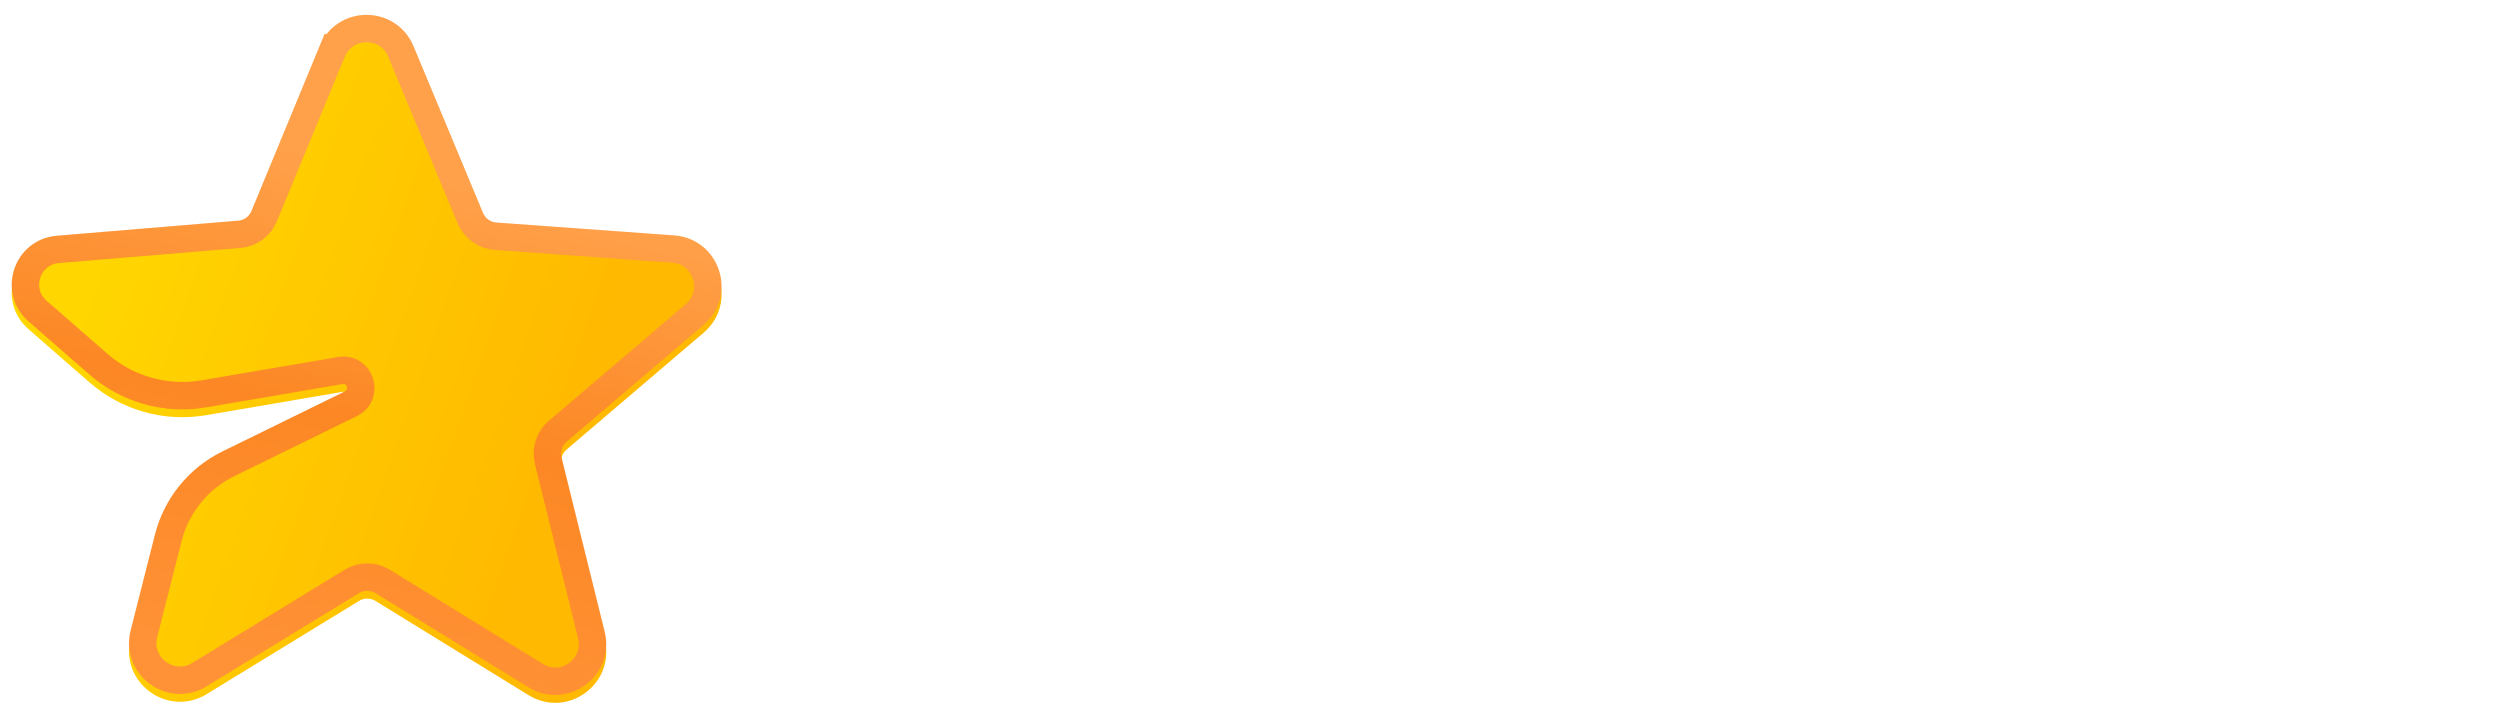 <svg width="162" height="46" viewBox="0 0 162 46" fill="none" xmlns="http://www.w3.org/2000/svg">
<g filter="url(#filter0_i_621_66)">
<path d="M16.293 13.671L20.7 3.001C21.821 0.286 25.665 0.279 26.796 2.991L31.3 13.794C31.448 14.148 31.782 14.389 32.164 14.416L43.692 15.25C46.636 15.463 47.841 19.138 45.595 21.053L36.714 28.623C36.422 28.873 36.295 29.266 36.387 29.64L39.184 40.934C39.894 43.801 36.767 46.085 34.251 44.537L24.329 38.431C24.004 38.231 23.593 38.23 23.267 38.43L13.387 44.474C10.863 46.018 7.739 43.716 8.466 40.848L10.042 34.634C10.637 32.287 12.233 30.32 14.407 29.254L22.345 25.363C22.608 25.234 22.48 24.835 22.191 24.885L13.352 26.396C10.646 26.858 7.876 26.08 5.807 24.276L1.851 20.827C-0.263 18.983 0.879 15.505 3.674 15.273L15.439 14.296C15.818 14.264 16.148 14.023 16.293 13.671Z" fill="url(#paint0_linear_621_66)"/>
</g>
<path d="M22.041 24.011L22.191 24.887M22.041 24.011L13.202 25.522C10.76 25.94 8.258 25.237 6.391 23.608L2.435 20.159C0.913 18.832 1.735 16.328 3.747 16.161L15.512 15.183C16.224 15.124 16.842 14.672 17.114 14.013L21.521 3.343M22.041 24.011C23.341 23.789 23.921 25.582 22.736 26.163L14.798 30.054C12.858 31.005 11.434 32.76 10.903 34.854L9.327 41.069C8.796 43.165 11.079 44.847 12.923 43.718L22.804 37.674M21.521 3.343L20.7 3.003M21.521 3.343C22.34 1.358 25.149 1.353 25.976 3.335L30.48 14.139C30.757 14.802 31.383 15.253 32.1 15.305L43.628 16.139C45.779 16.294 46.66 18.98 45.019 20.379L36.138 27.949C35.589 28.417 35.352 29.155 35.525 29.855L38.321 41.15C38.84 43.245 36.555 44.914 34.717 43.783L24.795 37.677M24.795 37.677L24.392 38.332M24.795 37.677C24.184 37.301 23.415 37.3 22.804 37.674M22.804 37.674L23.267 38.432" stroke="url(#paint1_linear_621_66)" stroke-width="1.777"/>
<path d="M79.118 19.766H74.763C74.683 19.202 74.521 18.702 74.276 18.264C74.031 17.82 73.716 17.442 73.331 17.131C72.947 16.819 72.502 16.581 71.999 16.415C71.502 16.249 70.961 16.166 70.378 16.166C69.324 16.166 68.406 16.428 67.624 16.952C66.842 17.469 66.235 18.224 65.804 19.219C65.373 20.206 65.158 21.406 65.158 22.818C65.158 24.27 65.373 25.49 65.804 26.477C66.242 27.465 66.852 28.211 67.634 28.715C68.416 29.218 69.321 29.47 70.348 29.47C70.925 29.47 71.459 29.394 71.949 29.241C72.446 29.089 72.887 28.867 73.272 28.575C73.656 28.277 73.974 27.916 74.226 27.491C74.485 27.067 74.663 26.583 74.763 26.04L79.118 26.06C79.005 26.994 78.724 27.896 78.273 28.764C77.829 29.626 77.229 30.398 76.473 31.081C75.724 31.757 74.829 32.294 73.788 32.692C72.754 33.083 71.585 33.278 70.279 33.278C68.462 33.278 66.838 32.867 65.406 32.045C63.981 31.224 62.854 30.034 62.026 28.476C61.204 26.918 60.793 25.032 60.793 22.818C60.793 20.598 61.21 18.708 62.046 17.151C62.881 15.593 64.014 14.406 65.446 13.591C66.878 12.769 68.489 12.358 70.279 12.358C71.459 12.358 72.552 12.524 73.56 12.855C74.574 13.187 75.472 13.671 76.254 14.307C77.037 14.937 77.673 15.709 78.163 16.624C78.661 17.538 78.979 18.586 79.118 19.766ZM86.481 33.288C85.507 33.288 84.638 33.119 83.876 32.781C83.114 32.437 82.51 31.93 82.066 31.26C81.629 30.584 81.41 29.742 81.41 28.734C81.41 27.886 81.566 27.173 81.877 26.597C82.189 26.02 82.613 25.556 83.15 25.204C83.687 24.853 84.297 24.588 84.98 24.409C85.669 24.23 86.391 24.104 87.147 24.031C88.035 23.938 88.751 23.852 89.295 23.773C89.838 23.687 90.233 23.561 90.478 23.395C90.723 23.229 90.846 22.984 90.846 22.659V22.599C90.846 21.97 90.647 21.483 90.249 21.138C89.858 20.793 89.302 20.621 88.579 20.621C87.817 20.621 87.21 20.79 86.759 21.128C86.309 21.459 86.01 21.877 85.865 22.381L81.947 22.062C82.146 21.134 82.537 20.332 83.12 19.656C83.704 18.974 84.456 18.45 85.377 18.085C86.305 17.714 87.379 17.528 88.599 17.528C89.447 17.528 90.259 17.628 91.035 17.827C91.817 18.026 92.51 18.334 93.113 18.751C93.723 19.169 94.204 19.706 94.555 20.362C94.906 21.012 95.082 21.791 95.082 22.699V33H91.065V30.882H90.945C90.7 31.359 90.372 31.78 89.961 32.145C89.55 32.503 89.056 32.785 88.48 32.99C87.903 33.189 87.237 33.288 86.481 33.288ZM87.694 30.365C88.317 30.365 88.867 30.242 89.345 29.997C89.822 29.745 90.196 29.407 90.468 28.983C90.74 28.559 90.876 28.078 90.876 27.541V25.921C90.743 26.007 90.561 26.086 90.329 26.159C90.104 26.225 89.848 26.288 89.563 26.348C89.278 26.401 88.993 26.451 88.708 26.497C88.423 26.537 88.165 26.573 87.933 26.607C87.436 26.68 87.001 26.796 86.63 26.954C86.259 27.114 85.971 27.329 85.765 27.601C85.56 27.866 85.457 28.197 85.457 28.595C85.457 29.172 85.666 29.613 86.083 29.918C86.507 30.216 87.044 30.365 87.694 30.365ZM111.075 22.082L107.198 22.321C107.131 21.99 106.989 21.691 106.77 21.426C106.551 21.154 106.263 20.939 105.905 20.78C105.554 20.614 105.133 20.531 104.642 20.531C103.986 20.531 103.432 20.671 102.982 20.949C102.531 21.221 102.306 21.585 102.306 22.043C102.306 22.407 102.451 22.715 102.743 22.967C103.035 23.219 103.535 23.421 104.244 23.574L107.009 24.131C108.494 24.436 109.601 24.926 110.33 25.602C111.059 26.278 111.423 27.167 111.423 28.267C111.423 29.268 111.128 30.146 110.539 30.902C109.955 31.658 109.153 32.248 108.132 32.672C107.118 33.09 105.948 33.298 104.622 33.298C102.601 33.298 100.99 32.877 99.79 32.035C98.597 31.187 97.897 30.034 97.692 28.575L101.858 28.357C101.984 28.973 102.289 29.444 102.773 29.768C103.257 30.087 103.877 30.246 104.632 30.246C105.375 30.246 105.971 30.103 106.422 29.818C106.879 29.526 107.111 29.152 107.118 28.695C107.111 28.31 106.949 27.995 106.631 27.75C106.313 27.498 105.822 27.306 105.159 27.173L102.514 26.646C101.023 26.348 99.913 25.831 99.183 25.095C98.461 24.359 98.1 23.421 98.1 22.281C98.1 21.3 98.365 20.455 98.895 19.746C99.432 19.037 100.184 18.49 101.152 18.105C102.127 17.721 103.267 17.528 104.573 17.528C106.502 17.528 108.02 17.936 109.127 18.751C110.24 19.567 110.89 20.677 111.075 22.082ZM114.091 33V17.727H118.327V33H114.091ZM116.219 15.758C115.589 15.758 115.049 15.55 114.598 15.132C114.154 14.708 113.932 14.201 113.932 13.611C113.932 13.027 114.154 12.527 114.598 12.109C115.049 11.685 115.589 11.473 116.219 11.473C116.848 11.473 117.385 11.685 117.829 12.109C118.28 12.527 118.506 13.027 118.506 13.611C118.506 14.201 118.28 14.708 117.829 15.132C117.385 15.55 116.848 15.758 116.219 15.758ZM125.955 24.171V33H121.72V17.727H125.757V20.422H125.936C126.274 19.534 126.84 18.831 127.636 18.314C128.431 17.79 129.396 17.528 130.529 17.528C131.59 17.528 132.515 17.76 133.303 18.224C134.092 18.688 134.705 19.351 135.143 20.213C135.58 21.068 135.799 22.089 135.799 23.276V33H131.563V24.031C131.57 23.097 131.331 22.367 130.847 21.844C130.364 21.313 129.697 21.048 128.849 21.048C128.279 21.048 127.775 21.171 127.338 21.416C126.907 21.662 126.569 22.019 126.323 22.49C126.085 22.954 125.962 23.514 125.955 24.171ZM146.038 33.298C144.494 33.298 143.158 32.97 142.031 32.314C140.911 31.651 140.046 30.73 139.436 29.55C138.826 28.363 138.521 26.988 138.521 25.423C138.521 23.846 138.826 22.467 139.436 21.287C140.046 20.1 140.911 19.179 142.031 18.523C143.158 17.86 144.494 17.528 146.038 17.528C147.583 17.528 148.915 17.86 150.035 18.523C151.162 19.179 152.031 20.1 152.64 21.287C153.25 22.467 153.555 23.846 153.555 25.423C153.555 26.988 153.25 28.363 152.64 29.55C152.031 30.73 151.162 31.651 150.035 32.314C148.915 32.97 147.583 33.298 146.038 33.298ZM146.058 30.017C146.761 30.017 147.347 29.818 147.818 29.421C148.289 29.016 148.643 28.466 148.882 27.77C149.127 27.074 149.25 26.282 149.25 25.393C149.25 24.505 149.127 23.713 148.882 23.017C148.643 22.321 148.289 21.771 147.818 21.366C147.347 20.962 146.761 20.76 146.058 20.76C145.349 20.76 144.752 20.962 144.268 21.366C143.791 21.771 143.43 22.321 143.184 23.017C142.946 23.713 142.827 24.505 142.827 25.393C142.827 26.282 142.946 27.074 143.184 27.77C143.43 28.466 143.791 29.016 144.268 29.421C144.752 29.818 145.349 30.017 146.058 30.017Z" fill="white"/>
<defs>
<filter id="filter0_i_621_66" x="0.759" y="0.961" width="46" height="44.586" filterUnits="userSpaceOnUse" color-interpolation-filters="sRGB">
<feFlood flood-opacity="0" result="BackgroundImageFix"/>
<feBlend mode="normal" in="SourceGraphic" in2="BackgroundImageFix" result="shape"/>
<feColorMatrix in="SourceAlpha" type="matrix" values="0 0 0 0 0 0 0 0 0 0 0 0 0 0 0 0 0 0 127 0" result="hardAlpha"/>
<feOffset dy="0.508"/>
<feGaussianBlur stdDeviation="2.672"/>
<feComposite in2="hardAlpha" operator="arithmetic" k2="-1" k3="1"/>
<feColorMatrix type="matrix" values="0 0 0 0 1 0 0 0 0 0.871 0 0 0 0 0.313 0 0 0 1 0"/>
<feBlend mode="normal" in2="shape" result="effect1_innerShadow_621_66"/>
</filter>
<linearGradient id="paint0_linear_621_66" x1="6.026" y1="17.227" x2="37.184" y2="28.015" gradientUnits="userSpaceOnUse">
<stop stop-color="#FFD600"/>
<stop offset="1" stop-color="#FFB900"/>
</linearGradient>
<linearGradient id="paint1_linear_621_66" x1="30.775" y1="12.216" x2="23.759" y2="45.039" gradientUnits="userSpaceOnUse">
<stop stop-color="#FFA14A"/>
<stop offset="0.478" stop-color="#FC8724"/>
<stop offset="1" stop-color="#FF9237"/>
</linearGradient>
</defs>
</svg>
